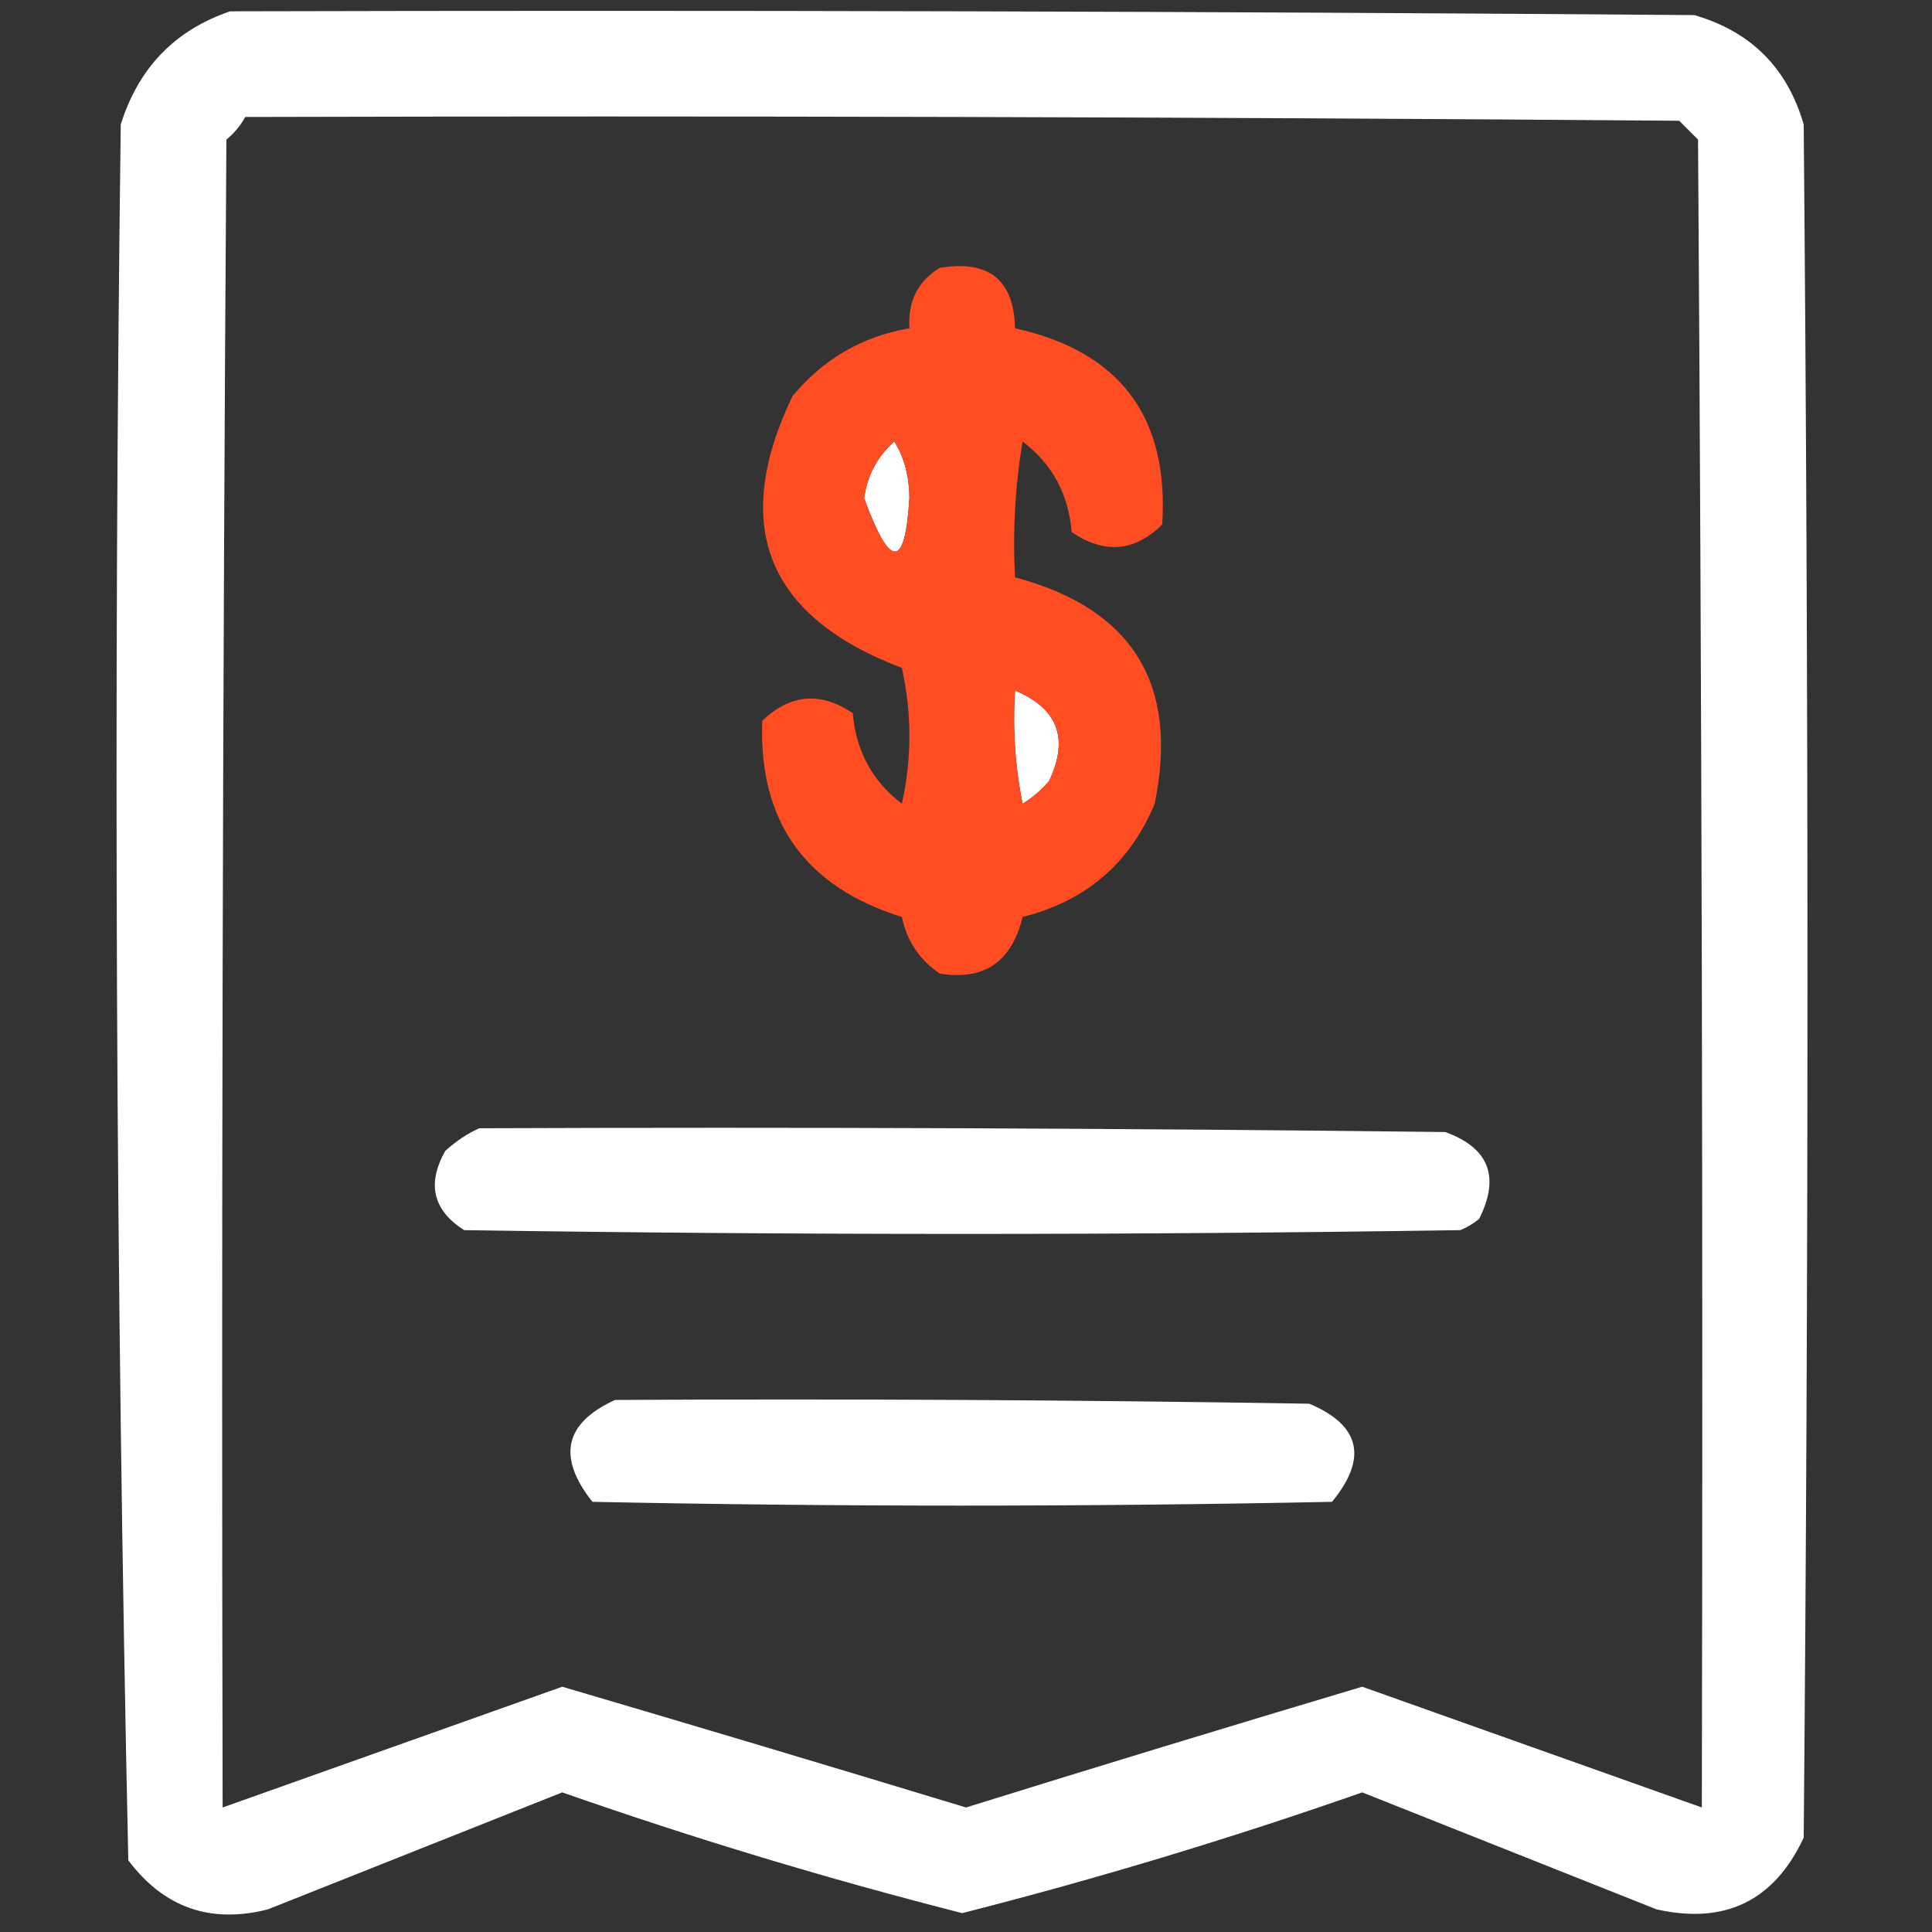 <?xml version="1.0" encoding="UTF-8"?>
<!DOCTYPE svg PUBLIC "-//W3C//DTD SVG 1.1//EN" "http://www.w3.org/Graphics/SVG/1.1/DTD/svg11.dtd">
<svg xmlns="http://www.w3.org/2000/svg" version="1.1" width="256px" height="256px" style="shape-rendering:geometricPrecision; text-rendering:geometricPrecision; image-rendering:optimizeQuality; fill-rule:evenodd; clip-rule:evenodd" xmlns:xlink="http://www.w3.org/1999/xlink">
<rect width="100%" height="100%" fill="#333333" stroke="none"/>
<g><path style="opacity:1" fill="#fefffe" d="M 30.5,1.5 C 95.168,1.333 159.834,1.5 224.5,2C 232,4.167 236.833,9 239,16.5C 239.667,92.167 239.667,167.833 239,243.5C 235.091,251.871 228.591,255.037 219.5,253C 206.5,247.833 193.5,242.667 180.5,237.5C 163.042,243.613 145.376,248.946 127.5,253.5C 109.624,248.946 91.957,243.613 74.5,237.5C 61.5,242.667 48.5,247.833 35.5,253C 27.876,254.936 21.709,252.77 17,246.5C 15.342,169.89 15.009,93.224 16,16.5C 18.351,8.984 23.184,3.984 30.5,1.5 Z M 32.5,15.5 C 95.834,15.333 159.168,15.5 222.5,16C 223.333,16.833 224.167,17.667 225,18.5C 225.5,92.166 225.667,165.833 225.5,239.5C 210.513,234.171 195.513,228.837 180.5,223.5C 162.973,228.731 145.473,234.064 128,239.5C 110.186,234.088 92.353,228.755 74.5,223.5C 59.487,228.837 44.487,234.171 29.5,239.5C 29.333,165.833 29.5,92.166 30,18.5C 31.045,17.627 31.878,16.627 32.5,15.5 Z M 118.5,58.5 C 119.809,60.571 120.475,63.071 120.5,66C 119.935,75.45 117.935,75.45 114.5,66C 114.927,62.977 116.261,60.477 118.5,58.5 Z M 134.5,91.5 C 140.181,93.871 141.681,97.871 139,103.5C 137.981,104.687 136.814,105.687 135.5,106.5C 134.506,101.544 134.173,96.544 134.5,91.5 Z"/></g>
<g><path style="opacity:1" fill="#fe4d22" d="M 124.5,35.5 C 131.013,34.404 134.346,37.071 134.5,43.5C 148.412,46.581 154.912,55.248 154,69.5C 150.341,73.115 146.341,73.448 142,70.5C 141.592,65.474 139.425,61.474 135.5,58.5C 134.504,64.463 134.171,70.463 134.5,76.5C 150.082,80.66 156.249,90.66 153,106.5C 149.701,114.407 143.868,119.407 135.5,121.5C 134.058,127.464 130.391,129.964 124.5,129C 121.817,127.155 120.15,124.655 119.5,121.5C 106.675,117.503 100.509,108.836 101,95.5C 104.731,91.95 108.731,91.617 113,94.5C 113.42,99.502 115.587,103.502 119.5,106.5C 120.833,100.5 120.833,94.5 119.5,88.5C 101.6,81.707 96.767,69.707 105,52.5C 109.084,47.572 114.251,44.572 120.5,43.5C 120.278,39.944 121.611,37.277 124.5,35.5 Z M 118.5,58.5 C 116.261,60.477 114.927,62.977 114.5,66C 117.935,75.45 119.935,75.45 120.5,66C 120.475,63.071 119.809,60.571 118.5,58.5 Z M 134.5,91.5 C 134.173,96.544 134.506,101.544 135.5,106.5C 136.814,105.687 137.981,104.687 139,103.5C 141.681,97.871 140.181,93.871 134.5,91.5 Z"/></g>
<g><path style="opacity:1" fill="#fefffe" d="M 63.5,149.5 C 106.168,149.333 148.835,149.5 191.5,150C 197.292,152.09 198.792,155.924 196,161.5C 195.25,162.126 194.416,162.626 193.5,163C 149.5,163.667 105.5,163.667 61.5,163C 57.371,160.369 56.538,156.869 59,152.5C 60.409,151.219 61.909,150.219 63.5,149.5 Z"/></g>
<g><path style="opacity:1" fill="#fefffe" d="M 81.5,185.5 C 112.168,185.333 142.835,185.5 173.5,186C 180.26,188.864 181.26,193.198 176.5,199C 143.833,199.667 111.167,199.667 78.5,199C 73.79,193.057 74.79,188.557 81.5,185.5 Z"/></g>
</svg>
